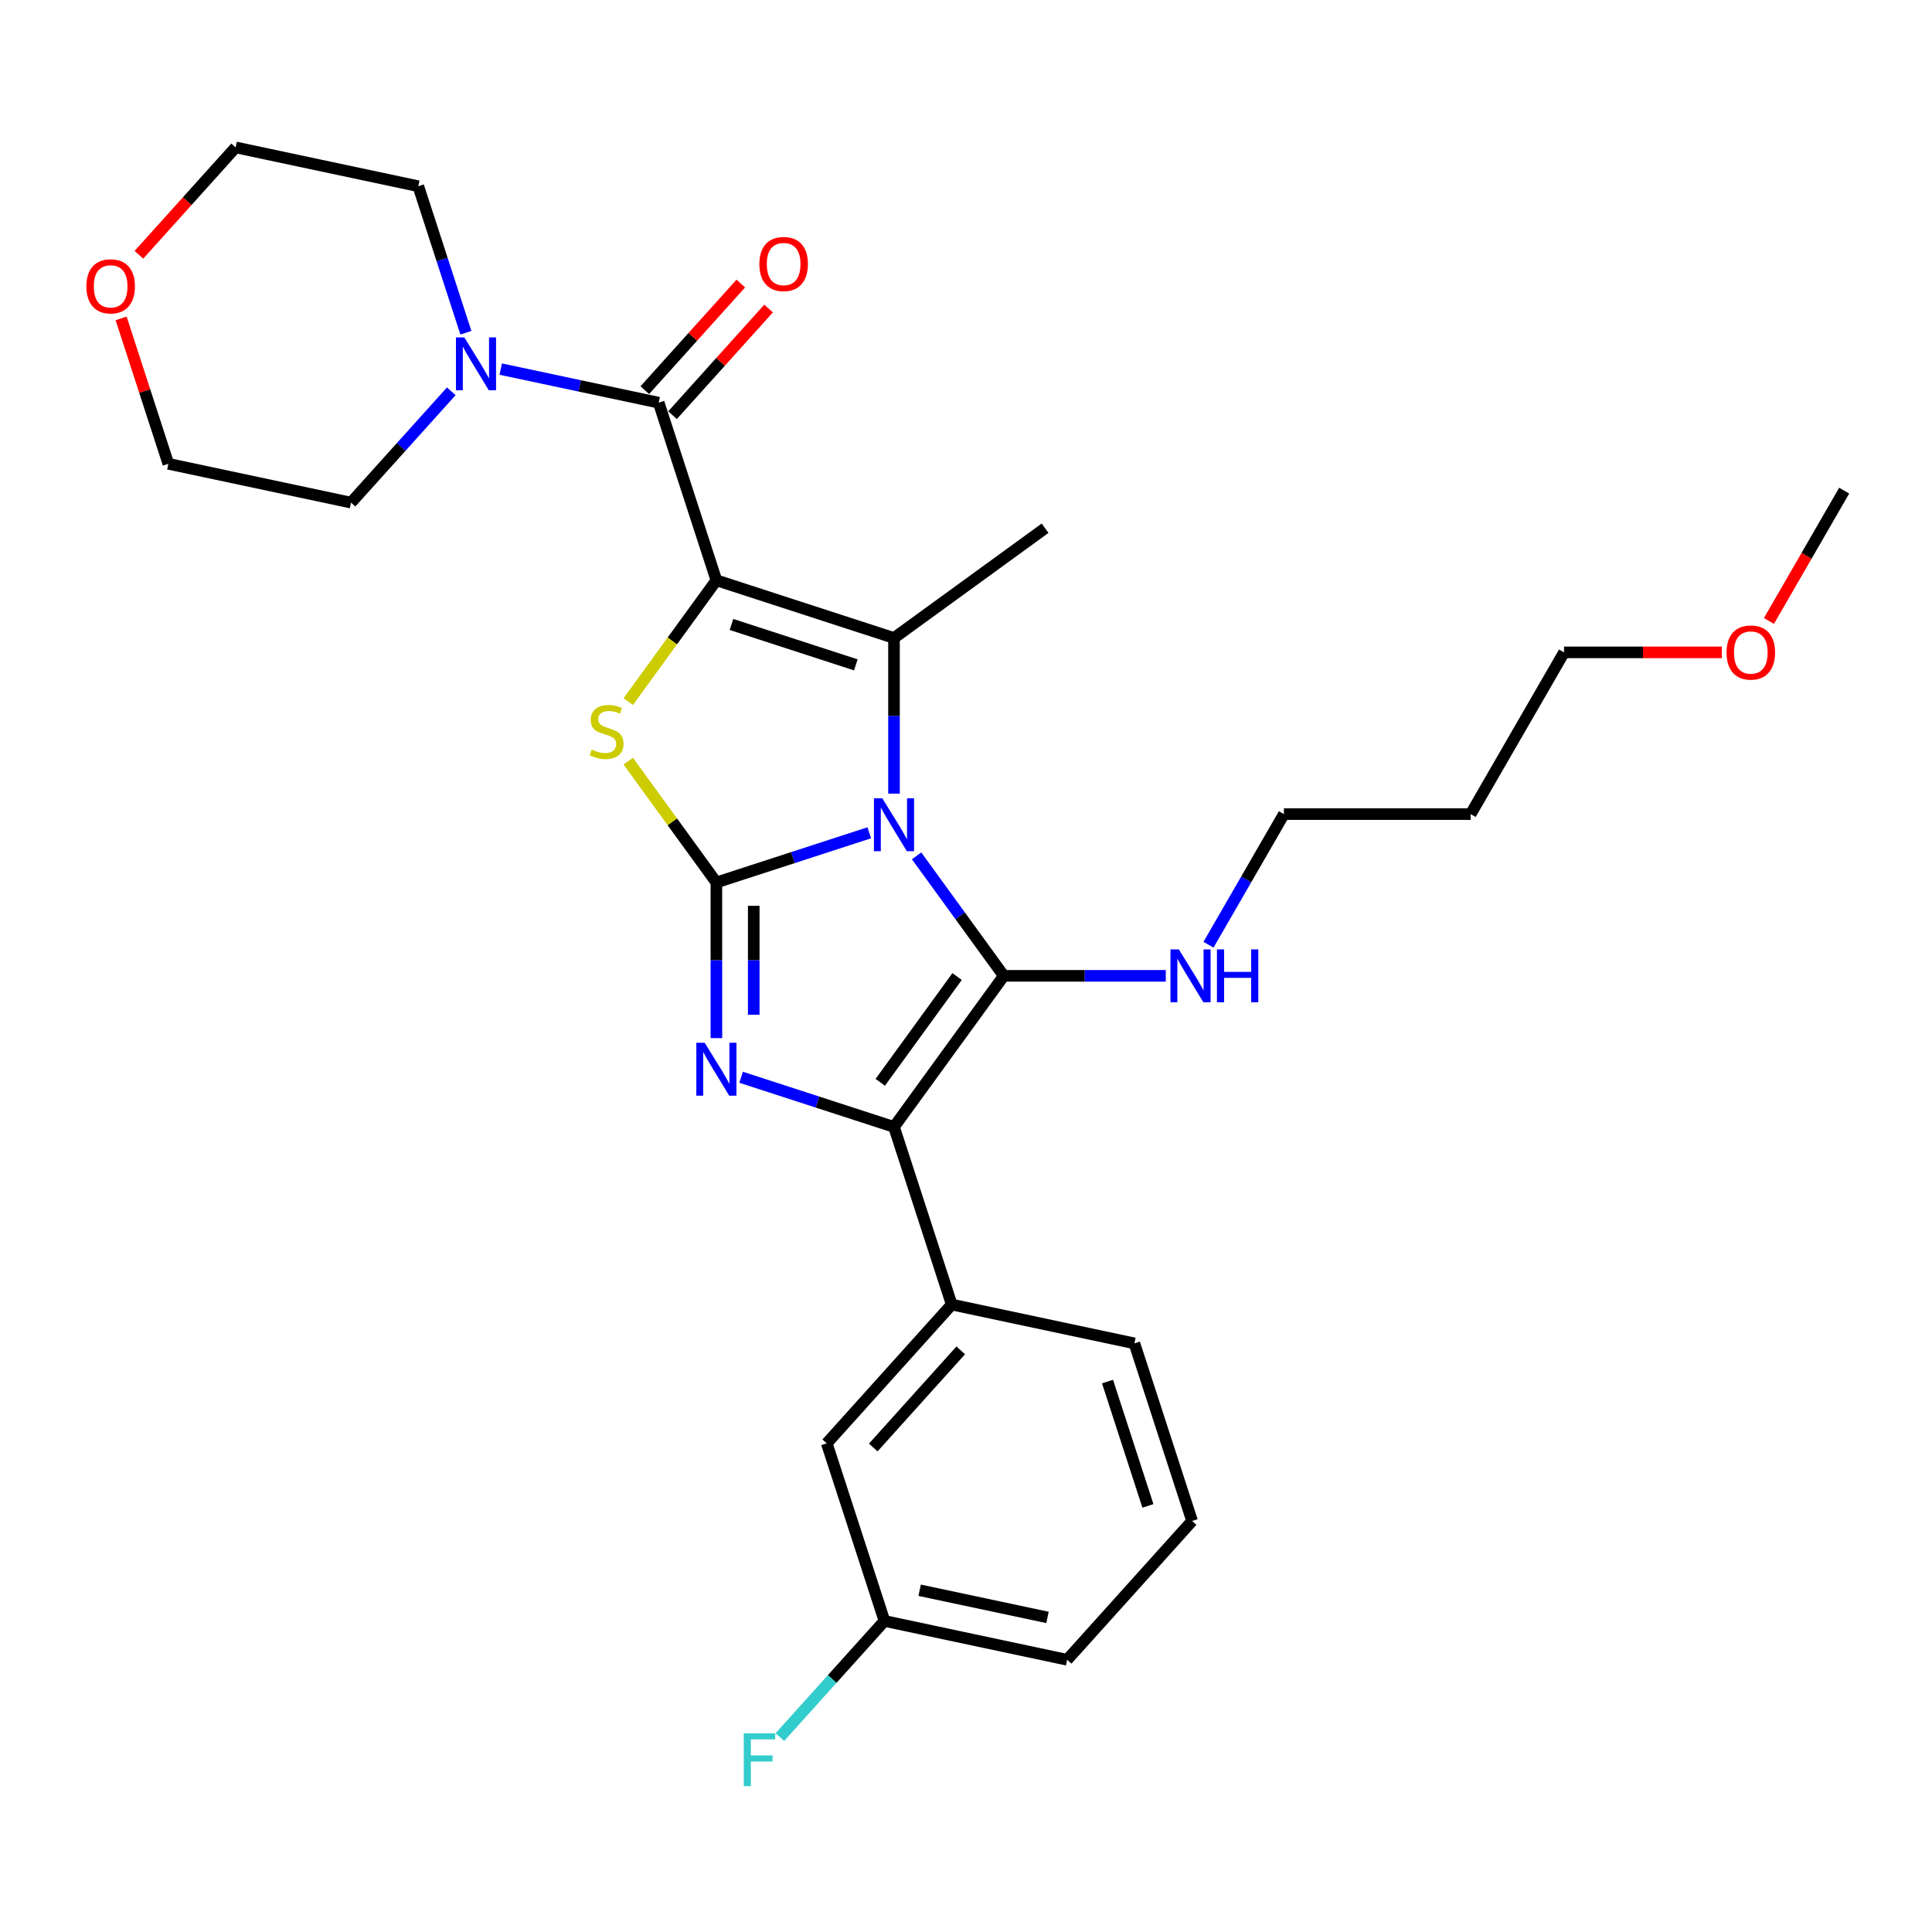 <?xml version='1.0' encoding='iso-8859-1'?>
<svg version='1.1' baseProfile='full'
              xmlns='http://www.w3.org/2000/svg'
                      xmlns:rdkit='http://www.rdkit.org/xml'
                      xmlns:xlink='http://www.w3.org/1999/xlink'
                  xml:space='preserve'
width='1000px' height='1000px' viewBox='0 0 1000 1000'>
<!-- END OF HEADER -->
<rect style='opacity:1.0;fill:#FFFFFF;stroke:none' width='1000' height='1000' x='0' y='0'> </rect>
<path class='bond-1' d='M 449.936,431.049 L 410.368,443.906' style='fill:none;fill-rule:evenodd;stroke:#0000FF;stroke-width:6px;stroke-linecap:butt;stroke-linejoin:miter;stroke-opacity:1' />
<path class='bond-1' d='M 410.368,443.906 L 370.8,456.762' style='fill:none;fill-rule:evenodd;stroke:#000000;stroke-width:6px;stroke-linecap:butt;stroke-linejoin:miter;stroke-opacity:1' />
<path class='bond-2' d='M 474.435,442.995 L 496.994,474.045' style='fill:none;fill-rule:evenodd;stroke:#0000FF;stroke-width:6px;stroke-linecap:butt;stroke-linejoin:miter;stroke-opacity:1' />
<path class='bond-2' d='M 496.994,474.045 L 519.552,505.094' style='fill:none;fill-rule:evenodd;stroke:#000000;stroke-width:6px;stroke-linecap:butt;stroke-linejoin:miter;stroke-opacity:1' />
<path class='bond-3' d='M 462.734,410.786 L 462.734,370.506' style='fill:none;fill-rule:evenodd;stroke:#0000FF;stroke-width:6px;stroke-linecap:butt;stroke-linejoin:miter;stroke-opacity:1' />
<path class='bond-3' d='M 462.734,370.506 L 462.734,330.226' style='fill:none;fill-rule:evenodd;stroke:#000000;stroke-width:6px;stroke-linecap:butt;stroke-linejoin:miter;stroke-opacity:1' />
<path class='bond-0' d='M 370.8,300.354 L 462.734,330.226' style='fill:none;fill-rule:evenodd;stroke:#000000;stroke-width:6px;stroke-linecap:butt;stroke-linejoin:miter;stroke-opacity:1' />
<path class='bond-0' d='M 378.616,323.222 L 442.97,344.132' style='fill:none;fill-rule:evenodd;stroke:#000000;stroke-width:6px;stroke-linecap:butt;stroke-linejoin:miter;stroke-opacity:1' />
<path class='bond-7' d='M 370.8,300.354 L 340.929,208.421' style='fill:none;fill-rule:evenodd;stroke:#000000;stroke-width:6px;stroke-linecap:butt;stroke-linejoin:miter;stroke-opacity:1' />
<path class='bond-30' d='M 370.8,300.354 L 347.988,331.753' style='fill:none;fill-rule:evenodd;stroke:#000000;stroke-width:6px;stroke-linecap:butt;stroke-linejoin:miter;stroke-opacity:1' />
<path class='bond-30' d='M 347.988,331.753 L 325.176,363.151' style='fill:none;fill-rule:evenodd;stroke:#CCCC00;stroke-width:6px;stroke-linecap:butt;stroke-linejoin:miter;stroke-opacity:1' />
<path class='bond-4' d='M 370.8,456.762 L 370.8,497.042' style='fill:none;fill-rule:evenodd;stroke:#000000;stroke-width:6px;stroke-linecap:butt;stroke-linejoin:miter;stroke-opacity:1' />
<path class='bond-4' d='M 370.8,497.042 L 370.8,537.323' style='fill:none;fill-rule:evenodd;stroke:#0000FF;stroke-width:6px;stroke-linecap:butt;stroke-linejoin:miter;stroke-opacity:1' />
<path class='bond-4' d='M 390.133,468.846 L 390.133,497.042' style='fill:none;fill-rule:evenodd;stroke:#000000;stroke-width:6px;stroke-linecap:butt;stroke-linejoin:miter;stroke-opacity:1' />
<path class='bond-4' d='M 390.133,497.042 L 390.133,525.239' style='fill:none;fill-rule:evenodd;stroke:#0000FF;stroke-width:6px;stroke-linecap:butt;stroke-linejoin:miter;stroke-opacity:1' />
<path class='bond-5' d='M 370.8,456.762 L 347.988,425.364' style='fill:none;fill-rule:evenodd;stroke:#000000;stroke-width:6px;stroke-linecap:butt;stroke-linejoin:miter;stroke-opacity:1' />
<path class='bond-5' d='M 347.988,425.364 L 325.176,393.965' style='fill:none;fill-rule:evenodd;stroke:#CCCC00;stroke-width:6px;stroke-linecap:butt;stroke-linejoin:miter;stroke-opacity:1' />
<path class='bond-6' d='M 519.552,505.094 L 462.734,583.298' style='fill:none;fill-rule:evenodd;stroke:#000000;stroke-width:6px;stroke-linecap:butt;stroke-linejoin:miter;stroke-opacity:1' />
<path class='bond-6' d='M 495.389,505.461 L 455.616,560.204' style='fill:none;fill-rule:evenodd;stroke:#000000;stroke-width:6px;stroke-linecap:butt;stroke-linejoin:miter;stroke-opacity:1' />
<path class='bond-10' d='M 519.552,505.094 L 561.486,505.094' style='fill:none;fill-rule:evenodd;stroke:#000000;stroke-width:6px;stroke-linecap:butt;stroke-linejoin:miter;stroke-opacity:1' />
<path class='bond-10' d='M 561.486,505.094 L 603.419,505.094' style='fill:none;fill-rule:evenodd;stroke:#0000FF;stroke-width:6px;stroke-linecap:butt;stroke-linejoin:miter;stroke-opacity:1' />
<path class='bond-14' d='M 462.734,330.226 L 540.938,273.407' style='fill:none;fill-rule:evenodd;stroke:#000000;stroke-width:6px;stroke-linecap:butt;stroke-linejoin:miter;stroke-opacity:1' />
<path class='bond-29' d='M 383.599,557.586 L 423.166,570.442' style='fill:none;fill-rule:evenodd;stroke:#0000FF;stroke-width:6px;stroke-linecap:butt;stroke-linejoin:miter;stroke-opacity:1' />
<path class='bond-29' d='M 423.166,570.442 L 462.734,583.298' style='fill:none;fill-rule:evenodd;stroke:#000000;stroke-width:6px;stroke-linecap:butt;stroke-linejoin:miter;stroke-opacity:1' />
<path class='bond-9' d='M 462.734,583.298 L 492.605,675.232' style='fill:none;fill-rule:evenodd;stroke:#000000;stroke-width:6px;stroke-linecap:butt;stroke-linejoin:miter;stroke-opacity:1' />
<path class='bond-8' d='M 340.929,208.421 L 300.052,199.732' style='fill:none;fill-rule:evenodd;stroke:#000000;stroke-width:6px;stroke-linecap:butt;stroke-linejoin:miter;stroke-opacity:1' />
<path class='bond-8' d='M 300.052,199.732 L 259.175,191.043' style='fill:none;fill-rule:evenodd;stroke:#0000FF;stroke-width:6px;stroke-linecap:butt;stroke-linejoin:miter;stroke-opacity:1' />
<path class='bond-11' d='M 348.113,214.889 L 372.962,187.291' style='fill:none;fill-rule:evenodd;stroke:#000000;stroke-width:6px;stroke-linecap:butt;stroke-linejoin:miter;stroke-opacity:1' />
<path class='bond-11' d='M 372.962,187.291 L 397.811,159.693' style='fill:none;fill-rule:evenodd;stroke:#FF0000;stroke-width:6px;stroke-linecap:butt;stroke-linejoin:miter;stroke-opacity:1' />
<path class='bond-11' d='M 333.745,201.952 L 358.595,174.354' style='fill:none;fill-rule:evenodd;stroke:#000000;stroke-width:6px;stroke-linecap:butt;stroke-linejoin:miter;stroke-opacity:1' />
<path class='bond-11' d='M 358.595,174.354 L 383.444,146.757' style='fill:none;fill-rule:evenodd;stroke:#FF0000;stroke-width:6px;stroke-linecap:butt;stroke-linejoin:miter;stroke-opacity:1' />
<path class='bond-17' d='M 233.578,202.537 L 207.636,231.348' style='fill:none;fill-rule:evenodd;stroke:#0000FF;stroke-width:6px;stroke-linecap:butt;stroke-linejoin:miter;stroke-opacity:1' />
<path class='bond-17' d='M 207.636,231.348 L 181.695,260.159' style='fill:none;fill-rule:evenodd;stroke:#000000;stroke-width:6px;stroke-linecap:butt;stroke-linejoin:miter;stroke-opacity:1' />
<path class='bond-18' d='M 241.144,172.218 L 228.824,134.304' style='fill:none;fill-rule:evenodd;stroke:#0000FF;stroke-width:6px;stroke-linecap:butt;stroke-linejoin:miter;stroke-opacity:1' />
<path class='bond-18' d='M 228.824,134.304 L 216.505,96.389' style='fill:none;fill-rule:evenodd;stroke:#000000;stroke-width:6px;stroke-linecap:butt;stroke-linejoin:miter;stroke-opacity:1' />
<path class='bond-12' d='M 492.605,675.232 L 427.924,747.068' style='fill:none;fill-rule:evenodd;stroke:#000000;stroke-width:6px;stroke-linecap:butt;stroke-linejoin:miter;stroke-opacity:1' />
<path class='bond-12' d='M 497.27,698.944 L 451.993,749.229' style='fill:none;fill-rule:evenodd;stroke:#000000;stroke-width:6px;stroke-linecap:butt;stroke-linejoin:miter;stroke-opacity:1' />
<path class='bond-19' d='M 492.605,675.232 L 587.158,695.33' style='fill:none;fill-rule:evenodd;stroke:#000000;stroke-width:6px;stroke-linecap:butt;stroke-linejoin:miter;stroke-opacity:1' />
<path class='bond-23' d='M 625.515,488.99 L 645.033,455.185' style='fill:none;fill-rule:evenodd;stroke:#0000FF;stroke-width:6px;stroke-linecap:butt;stroke-linejoin:miter;stroke-opacity:1' />
<path class='bond-23' d='M 645.033,455.185 L 664.55,421.38' style='fill:none;fill-rule:evenodd;stroke:#000000;stroke-width:6px;stroke-linecap:butt;stroke-linejoin:miter;stroke-opacity:1' />
<path class='bond-15' d='M 427.924,747.068 L 457.795,839.002' style='fill:none;fill-rule:evenodd;stroke:#000000;stroke-width:6px;stroke-linecap:butt;stroke-linejoin:miter;stroke-opacity:1' />
<path class='bond-13' d='M 71.91,131.868 L 96.931,104.079' style='fill:none;fill-rule:evenodd;stroke:#FF0000;stroke-width:6px;stroke-linecap:butt;stroke-linejoin:miter;stroke-opacity:1' />
<path class='bond-13' d='M 96.931,104.079 L 121.952,76.291' style='fill:none;fill-rule:evenodd;stroke:#000000;stroke-width:6px;stroke-linecap:butt;stroke-linejoin:miter;stroke-opacity:1' />
<path class='bond-31' d='M 62.692,164.811 L 74.917,202.436' style='fill:none;fill-rule:evenodd;stroke:#FF0000;stroke-width:6px;stroke-linecap:butt;stroke-linejoin:miter;stroke-opacity:1' />
<path class='bond-31' d='M 74.917,202.436 L 87.142,240.061' style='fill:none;fill-rule:evenodd;stroke:#000000;stroke-width:6px;stroke-linecap:butt;stroke-linejoin:miter;stroke-opacity:1' />
<path class='bond-16' d='M 457.795,839.002 L 430.732,869.059' style='fill:none;fill-rule:evenodd;stroke:#000000;stroke-width:6px;stroke-linecap:butt;stroke-linejoin:miter;stroke-opacity:1' />
<path class='bond-16' d='M 430.732,869.059 L 403.669,899.115' style='fill:none;fill-rule:evenodd;stroke:#33CCCC;stroke-width:6px;stroke-linecap:butt;stroke-linejoin:miter;stroke-opacity:1' />
<path class='bond-32' d='M 457.795,839.002 L 552.348,859.1' style='fill:none;fill-rule:evenodd;stroke:#000000;stroke-width:6px;stroke-linecap:butt;stroke-linejoin:miter;stroke-opacity:1' />
<path class='bond-32' d='M 475.997,823.106 L 542.184,837.175' style='fill:none;fill-rule:evenodd;stroke:#000000;stroke-width:6px;stroke-linecap:butt;stroke-linejoin:miter;stroke-opacity:1' />
<path class='bond-24' d='M 181.695,260.159 L 87.142,240.061' style='fill:none;fill-rule:evenodd;stroke:#000000;stroke-width:6px;stroke-linecap:butt;stroke-linejoin:miter;stroke-opacity:1' />
<path class='bond-25' d='M 216.505,96.389 L 121.952,76.291' style='fill:none;fill-rule:evenodd;stroke:#000000;stroke-width:6px;stroke-linecap:butt;stroke-linejoin:miter;stroke-opacity:1' />
<path class='bond-21' d='M 587.158,695.33 L 617.029,787.264' style='fill:none;fill-rule:evenodd;stroke:#000000;stroke-width:6px;stroke-linecap:butt;stroke-linejoin:miter;stroke-opacity:1' />
<path class='bond-21' d='M 573.252,715.094 L 594.162,779.448' style='fill:none;fill-rule:evenodd;stroke:#000000;stroke-width:6px;stroke-linecap:butt;stroke-linejoin:miter;stroke-opacity:1' />
<path class='bond-20' d='M 761.215,421.38 L 664.55,421.38' style='fill:none;fill-rule:evenodd;stroke:#000000;stroke-width:6px;stroke-linecap:butt;stroke-linejoin:miter;stroke-opacity:1' />
<path class='bond-26' d='M 761.215,421.38 L 809.548,337.666' style='fill:none;fill-rule:evenodd;stroke:#000000;stroke-width:6px;stroke-linecap:butt;stroke-linejoin:miter;stroke-opacity:1' />
<path class='bond-27' d='M 617.029,787.264 L 552.348,859.1' style='fill:none;fill-rule:evenodd;stroke:#000000;stroke-width:6px;stroke-linecap:butt;stroke-linejoin:miter;stroke-opacity:1' />
<path class='bond-22' d='M 891.23,337.666 L 850.389,337.666' style='fill:none;fill-rule:evenodd;stroke:#FF0000;stroke-width:6px;stroke-linecap:butt;stroke-linejoin:miter;stroke-opacity:1' />
<path class='bond-22' d='M 850.389,337.666 L 809.548,337.666' style='fill:none;fill-rule:evenodd;stroke:#000000;stroke-width:6px;stroke-linecap:butt;stroke-linejoin:miter;stroke-opacity:1' />
<path class='bond-28' d='M 915.6,321.407 L 935.073,287.679' style='fill:none;fill-rule:evenodd;stroke:#FF0000;stroke-width:6px;stroke-linecap:butt;stroke-linejoin:miter;stroke-opacity:1' />
<path class='bond-28' d='M 935.073,287.679 L 954.545,253.951' style='fill:none;fill-rule:evenodd;stroke:#000000;stroke-width:6px;stroke-linecap:butt;stroke-linejoin:miter;stroke-opacity:1' />
<path  class='atom-0' d='M 456.683 413.203
L 465.653 427.703
Q 466.543 429.133, 467.973 431.724
Q 469.404 434.315, 469.481 434.469
L 469.481 413.203
L 473.116 413.203
L 473.116 440.579
L 469.365 440.579
L 459.738 424.725
Q 458.616 422.869, 457.418 420.743
Q 456.258 418.616, 455.91 417.959
L 455.91 440.579
L 452.352 440.579
L 452.352 413.203
L 456.683 413.203
' fill='#0000FF'/>
<path  class='atom-5' d='M 364.749 539.739
L 373.719 554.239
Q 374.609 555.67, 376.039 558.26
Q 377.47 560.851, 377.547 561.006
L 377.547 539.739
L 381.182 539.739
L 381.182 567.115
L 377.431 567.115
L 367.804 551.262
Q 366.682 549.406, 365.484 547.279
Q 364.324 545.152, 363.976 544.495
L 363.976 567.115
L 360.418 567.115
L 360.418 539.739
L 364.749 539.739
' fill='#0000FF'/>
<path  class='atom-6' d='M 306.249 387.954
Q 306.558 388.07, 307.834 388.611
Q 309.11 389.153, 310.502 389.501
Q 311.933 389.81, 313.325 389.81
Q 315.915 389.81, 317.423 388.573
Q 318.931 387.297, 318.931 385.093
Q 318.931 383.585, 318.158 382.657
Q 317.423 381.729, 316.263 381.226
Q 315.103 380.724, 313.17 380.144
Q 310.734 379.409, 309.265 378.713
Q 307.834 378.017, 306.79 376.548
Q 305.785 375.078, 305.785 372.604
Q 305.785 369.162, 308.105 367.036
Q 310.463 364.909, 315.103 364.909
Q 318.274 364.909, 321.87 366.417
L 320.98 369.394
Q 317.694 368.041, 315.219 368.041
Q 312.551 368.041, 311.082 369.162
Q 309.613 370.245, 309.651 372.14
Q 309.651 373.609, 310.386 374.498
Q 311.159 375.388, 312.242 375.89
Q 313.363 376.393, 315.219 376.973
Q 317.694 377.746, 319.163 378.52
Q 320.632 379.293, 321.676 380.878
Q 322.759 382.425, 322.759 385.093
Q 322.759 388.882, 320.207 390.931
Q 317.694 392.942, 313.479 392.942
Q 311.043 392.942, 309.187 392.401
Q 307.37 391.898, 305.205 391.009
L 306.249 387.954
' fill='#CCCC00'/>
<path  class='atom-9' d='M 240.325 174.635
L 249.296 189.135
Q 250.185 190.565, 251.615 193.156
Q 253.046 195.747, 253.123 195.901
L 253.123 174.635
L 256.758 174.635
L 256.758 202.01
L 253.007 202.01
L 243.38 186.157
Q 242.258 184.301, 241.06 182.175
Q 239.9 180.048, 239.552 179.391
L 239.552 202.01
L 235.994 202.01
L 235.994 174.635
L 240.325 174.635
' fill='#0000FF'/>
<path  class='atom-11' d='M 610.166 491.407
L 619.137 505.906
Q 620.026 507.337, 621.457 509.928
Q 622.887 512.518, 622.965 512.673
L 622.965 491.407
L 626.599 491.407
L 626.599 518.782
L 622.849 518.782
L 613.221 502.929
Q 612.1 501.073, 610.901 498.947
Q 609.741 496.82, 609.393 496.163
L 609.393 518.782
L 605.836 518.782
L 605.836 491.407
L 610.166 491.407
' fill='#0000FF'/>
<path  class='atom-11' d='M 629.886 491.407
L 633.598 491.407
L 633.598 503.045
L 647.595 503.045
L 647.595 491.407
L 651.307 491.407
L 651.307 518.782
L 647.595 518.782
L 647.595 506.138
L 633.598 506.138
L 633.598 518.782
L 629.886 518.782
L 629.886 491.407
' fill='#0000FF'/>
<path  class='atom-12' d='M 393.044 136.662
Q 393.044 130.088, 396.292 126.415
Q 399.54 122.742, 405.611 122.742
Q 411.681 122.742, 414.929 126.415
Q 418.177 130.088, 418.177 136.662
Q 418.177 143.312, 414.89 147.101
Q 411.604 150.852, 405.611 150.852
Q 399.579 150.852, 396.292 147.101
Q 393.044 143.351, 393.044 136.662
M 405.611 147.759
Q 409.787 147.759, 412.029 144.975
Q 414.31 142.152, 414.31 136.662
Q 414.31 131.287, 412.029 128.58
Q 409.787 125.835, 405.611 125.835
Q 401.435 125.835, 399.153 128.542
Q 396.911 131.248, 396.911 136.662
Q 396.911 142.191, 399.153 144.975
Q 401.435 147.759, 405.611 147.759
' fill='#FF0000'/>
<path  class='atom-14' d='M 44.704 148.204
Q 44.704 141.631, 47.952 137.958
Q 51.2 134.285, 57.271 134.285
Q 63.341 134.285, 66.589 137.958
Q 69.837 141.631, 69.837 148.204
Q 69.837 154.855, 66.551 158.644
Q 63.264 162.395, 57.271 162.395
Q 51.239 162.395, 47.952 158.644
Q 44.704 154.894, 44.704 148.204
M 57.271 159.302
Q 61.447 159.302, 63.689 156.518
Q 65.971 153.695, 65.971 148.204
Q 65.971 142.83, 63.689 140.123
Q 61.447 137.378, 57.271 137.378
Q 53.095 137.378, 50.813 140.085
Q 48.571 142.791, 48.571 148.204
Q 48.571 153.734, 50.813 156.518
Q 53.095 159.302, 57.271 159.302
' fill='#FF0000'/>
<path  class='atom-17' d='M 384.974 897.151
L 401.252 897.151
L 401.252 900.283
L 388.647 900.283
L 388.647 908.596
L 399.861 908.596
L 399.861 911.766
L 388.647 911.766
L 388.647 924.526
L 384.974 924.526
L 384.974 897.151
' fill='#33CCCC'/>
<path  class='atom-23' d='M 893.646 337.743
Q 893.646 331.17, 896.894 327.496
Q 900.142 323.823, 906.213 323.823
Q 912.283 323.823, 915.531 327.496
Q 918.779 331.17, 918.779 337.743
Q 918.779 344.393, 915.493 348.183
Q 912.206 351.933, 906.213 351.933
Q 900.181 351.933, 896.894 348.183
Q 893.646 344.432, 893.646 337.743
M 906.213 348.84
Q 910.389 348.84, 912.631 346.056
Q 914.913 343.234, 914.913 337.743
Q 914.913 332.368, 912.631 329.662
Q 910.389 326.916, 906.213 326.916
Q 902.037 326.916, 899.756 329.623
Q 897.513 332.33, 897.513 337.743
Q 897.513 343.272, 899.756 346.056
Q 902.037 348.84, 906.213 348.84
' fill='#FF0000'/>
</svg>
